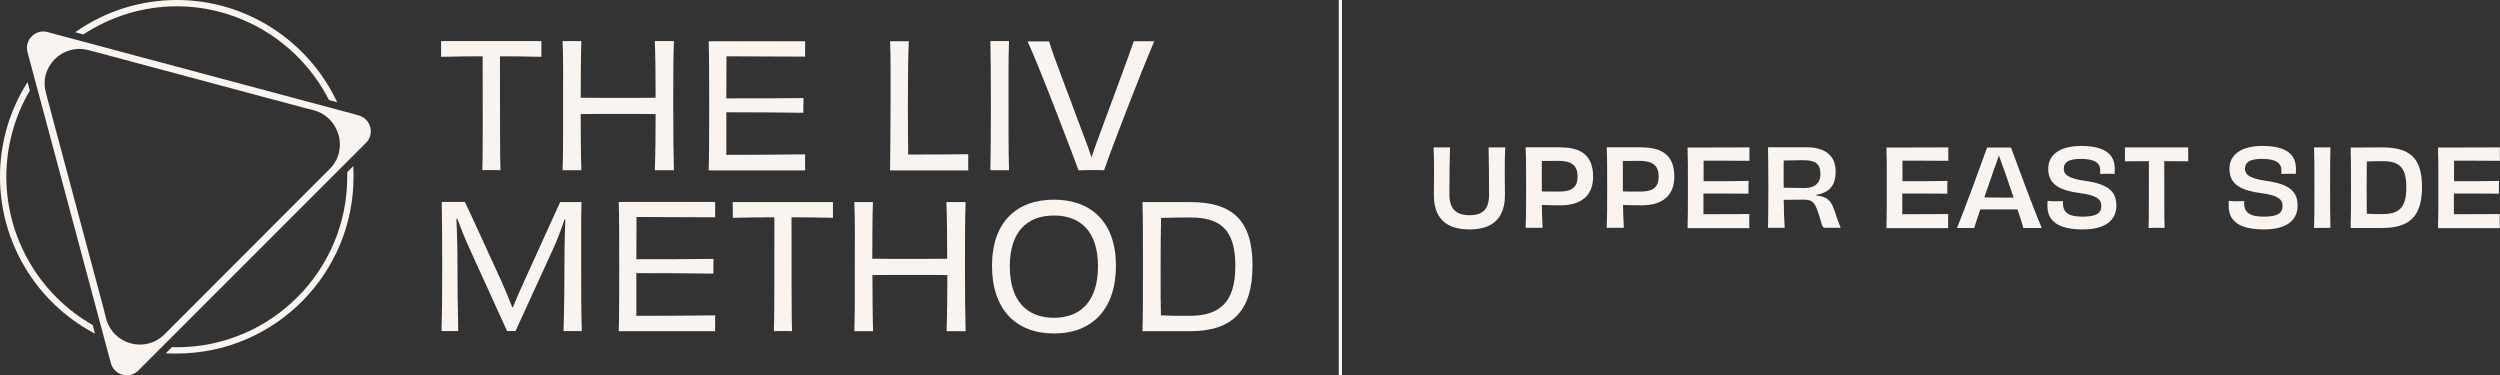 <?xml version="1.0" encoding="utf-8"?>
<!-- Generator: Adobe Illustrator 28.2.0, SVG Export Plug-In . SVG Version: 6.00 Build 0)  -->
<svg version="1.1" id="Layer_2_00000183954954573533888290000016746156473578180243_"
	 xmlns="http://www.w3.org/2000/svg" xmlns:xlink="http://www.w3.org/1999/xlink" x="0px" y="0px" viewBox="0 0 1545.1 232"
	 style="enable-background:new 0 0 1545.1 232;" xml:space="preserve">
<rect x="0" y="0" width="1545.1" height="232" fill="#333333" stroke="none"/>
<style type="text/css">
	.st0{fill:#F9F4EF;}
</style>
<g id="Layer_1-2">
	<g>
		<g>
			<g>
				<g>
					<path class="st0" d="M298.1,105.2c1.7-0.1,4-0.1,5.5-0.1c1.7,0,4,0,5.7,0.1c-0.3-7-0.3-38.8-0.3-70.4c7.5,0,16.5,0.1,25.6,0.3
						v-9.7h-62v9.7c9.2-0.2,18.2-0.3,25.7-0.3C298.4,66.6,298.4,98.3,298.1,105.2L298.1,105.2z"/>
					<path class="st0" d="M404.7,105.2h11.8c-0.3-11.5-0.4-23-0.4-39.9s0-29.5,0.4-39.9h-11.8c0.4,8.4,0.5,25.5,0.5,35
						c-6.8,0.1-15.3,0.1-23.2,0.1s-16.2,0-23.1-0.1c0-9.5,0.1-26.6,0.4-35h-11.6c0.5,10.4,0.3,23,0.3,39.9s0.1,28.4-0.3,39.9h11.6
						c-0.3-9.2-0.4-25.6-0.4-34.7c6.9-0.1,15.4-0.1,23.1-0.1s16.4,0,23.2,0.1C405.2,79.6,405.1,96,404.7,105.2z"/>
					<path class="st0" d="M497.6,105.2v-4.7c0-1.7-0.1-3.8,0-5.1c-16.7,0.2-35.1,0.3-48.7,0.3V69.4c16.3,0,34.1,0.1,47.6,0.3
						c0-2.2,0-7,0.1-9.1c-13.8,0.2-31.3,0.2-47.7,0.2l0.1-26c13.4,0,31.5,0.1,48.6,0.2c-0.1-1.1,0-3.4,0-5v-4.5H438
						c0.3,9,0.3,23,0.3,39.9s0,30-0.3,39.9H497.6L497.6,105.2z"/>
					<path class="st0" d="M561.1,65.2c0-18.8,0.2-33.2,0.6-39.7h-11.6c0.4,7.5,0.3,19.9,0.3,39.9c0,17-0.3,33.2-0.3,39.9h48.3v-10
						c-11.8,0.2-26.4,0.2-37.1,0.2C561.2,88.5,561.1,76,561.1,65.2L561.1,65.2z"/>
					<path class="st0" d="M623.6,105.2c-0.3-11.6-0.3-23.1-0.3-39.9s-0.1-28.6,0.3-39.9h-11.5c0.2,11.4,0.3,22.9,0.3,39.9
						s-0.1,28.4-0.3,39.9H623.6z"/>
					<path class="st0" d="M674.7,105.1c2.9,0,5.5,0,7.7,0.1c4-12,23.5-62.5,31-79.7h-12.7c-2.7,8.3-13,35.5-19.6,53.6
						c-3.2,8.4-5.1,14-6.5,18.1c-1.3-4-3.3-9.5-6.4-17.5c-6.6-18.2-17.4-45.5-19.8-54.1h-13.3c8.3,18.2,26.9,67.3,31.5,79.7
						C668.4,105.2,670.9,105.1,674.7,105.1L674.7,105.1z"/>
					<path class="st0" d="M359.4,124.9h-13.2c-3.8,8.2-13.3,29.3-22.3,49.1c-2.3,5-4.8,10.6-6.9,15.9h-0.4
						c-2.1-5.5-4.8-11.9-6.8-16.3c-9.2-19.9-18.8-41.3-22.5-48.8H273c0.2,10.4,0.3,22.3,0.3,39.8s-0.1,28.5-0.4,40h10.3
						c-0.3-17.2-0.5-28.8-0.5-47.5c0-6.7-0.4-14.8-0.6-21.9l0.5-0.1c2.1,5.7,4.7,12.2,7.4,18.1l23.4,51.4h5.2l23.1-50.4
						c2.5-5.5,5.2-12.4,7.2-18.6l0.5,0.1c-0.2,6.4-0.5,13.4-0.5,19.8c-0.1,18.4-0.1,32.3-0.6,49.1h11.3c-0.4-11.5-0.4-23.1-0.4-40
						S359.1,135.3,359.4,124.9L359.4,124.9z"/>
					<path class="st0" d="M382.7,164.8c0,17,0,30-0.3,39.9H442V200c0-1.7-0.1-3.8,0-5.1c-16.7,0.2-35.1,0.3-48.7,0.3v-26.4
						c16.3,0,34.1,0.1,47.6,0.3c0-2.2,0-7,0.1-9.1c-13.8,0.2-31.3,0.2-47.7,0.2l0.1-26.1c13.4,0,31.5,0.1,48.6,0.2
						c-0.1-1.1,0-3.4,0-5v-4.5h-59.6C382.7,133.9,382.7,147.9,382.7,164.8L382.7,164.8z"/>
					<path class="st0" d="M452.9,129.7v4.9c9.2-0.2,18.2-0.3,25.7-0.3c0,31.7,0,63.5-0.3,70.4c1.7-0.1,4-0.1,5.5-0.1
						c1.7,0,4,0,5.7,0.1c-0.3-7-0.3-38.8-0.3-70.4c7.5,0,16.5,0.1,25.6,0.3v-9.7h-62L452.9,129.7L452.9,129.7z"/>
					<path class="st0" d="M584.9,124.9c0.4,8.4,0.5,25.5,0.5,35c-6.8,0.1-15.3,0.1-23.2,0.1s-16.2,0-23.1-0.1c0-9.5,0.1-26.6,0.4-35
						H528c0.5,10.4,0.3,23,0.3,39.9s0.1,28.4-0.3,39.9h11.6c-0.3-9.2-0.4-25.6-0.4-34.7c6.9-0.1,15.4-0.1,23.1-0.1s16.4,0,23.2,0.1
						c0,9-0.1,25.4-0.5,34.7h11.8c-0.3-11.5-0.4-23-0.4-39.9s0-29.4,0.4-39.9C596.7,124.9,584.9,124.9,584.9,124.9z"/>
					<path class="st0" d="M651.4,123.4c-23,0-38.3,13.8-38.3,40.8s14.7,41.9,38.3,41.9s38.3-15,38.3-41.9S674.4,123.4,651.4,123.4z
						 M651.4,196.4c-16.9,0-27.3-10.6-27.3-31.8s10.5-31.4,27.3-31.4s27.2,10.3,27.2,31.4S668.3,196.4,651.4,196.4z"/>
					<path class="st0" d="M735.6,124.9h-29.5c0.3,9.5,0.3,23.1,0.3,40s0,28.9-0.3,39.8h29.2c26.4,0,38.8-12.4,38.8-40.7
						S761.2,124.9,735.6,124.9L735.6,124.9z M735,195.2c-6.7,0-11.4,0-17.5-0.3c-0.2-6.5-0.2-14.7-0.2-29.8
						c0-10.5,0.1-21.7,0.3-30.4c5.4-0.2,11.4-0.3,17.9-0.3c18.6,0,28,7.3,28,29.9S753.9,195.2,735,195.2L735,195.2z"/>
				</g>
				<g>
					<path class="st0" d="M221.6,71.3l-2.8-0.8l0,0L34.5,21.2l0,0l-5.1-1.4c-7.5-2-14.4,4.9-12.4,12.4l51.5,192.2
						c2,7.5,11.4,10.1,17,4.6L226.2,88.3C231.7,82.8,229.2,73.4,221.6,71.3z M203.7,104.5L101.7,206.6c-11.8,11.8-31.8,6.4-36.1-9.7
						l-1.2-4.7c0,0,0,0,0-0.1l-35-130.8c0,0,0,0,0,0l-1-3.9C23.9,41.4,38.6,26.7,54.7,31l3.9,1c0,0,0,0,0,0l130.7,35c0,0,0,0,0.1,0
						l4.7,1.2C210.1,72.7,215.5,92.8,203.7,104.5L203.7,104.5z"/>
					<path class="st0" d="M3.9,109.6c0-18.9,5-37.4,14.5-53.6l-1.4-5.3L17,50.8C5.8,68.4-0.1,88.7,0,109.6
						c0.1,40,22.1,76.8,57.4,95.9l1.3,0.7l-1.4-5.3C24.5,182.2,4.1,147.3,3.9,109.6z"/>
					<path class="st0" d="M218.4,102.6l-3.8,3.8c0,0.9,0,1.8,0,2.6c0.2,58.1-47,105.5-105.1,105.6c-1,0-2.1,0-3.2-0.1l-3.8,3.8
						l1.1,0.1c2,0.1,4,0.1,5.9,0.1c60.3-0.2,109.2-49.3,109-109.6c0-1.3,0-2.8-0.1-4.4L218.4,102.6L218.4,102.6z"/>
					<path class="st0" d="M109,3.9c39.7-0.1,76.4,22.6,94.3,57.9l5.1,1.4c-18-38.5-57-63.4-99.4-63.2C86.6,0.1,65.1,6.9,46.8,19.7
						l-0.3,0.2l5,1.4C68.7,10,88.5,4,109,3.9z"/>
				</g>
			</g>
			<g>
				<rect x="827.4" class="st0" width="2" height="232"/>
			</g>
		</g>
		<g>
			<path class="st0" d="M930.3,91.1c-0.2,4-0.3,8-0.3,14.1c0,4.1,0.1,10.2,0.1,15.4c0,13.1-6.4,21.2-21.9,21.2s-22-8-22-21.2
				c0-5.2,0.1-11.3,0.1-15.4c0-6-0.1-10.1-0.3-14.1h10.2c-0.3,6.8-0.4,21.6-0.4,29.1c0,8.9,4.1,12.8,12.5,12.8s12-3.9,12-12.8
				c0-7.6-0.1-22.4-0.3-29.1H930.3L930.3,91.1z"/>
			<path class="st0" d="M964.6,91.1c12.5,0,20,5,20,18c0,12.1-7.6,17.8-20.3,17.8c-4.1,0-6.5-0.1-11.4-0.2
				c0.1,5.5,0.3,10.3,0.5,14.1h-10.5c0.3-7.2,0.3-14.2,0.3-24.9s0-18.2-0.3-24.9H964.6L964.6,91.1z M975,109c0-6.8-3.8-9.6-12-9.6
				c-2,0-7.2,0.1-10.1,0.1v18.8c1.9,0.1,5.6,0.1,9.7,0.1C971.3,118.6,975,116,975,109L975,109z"/>
			<path class="st0" d="M1014.8,91.1c12.5,0,20,5,20,18c0,12.1-7.6,17.8-20.3,17.8c-4.1,0-6.5-0.1-11.4-0.2
				c0.1,5.5,0.3,10.3,0.5,14.1H993c0.3-7.2,0.3-14.2,0.3-24.9s0-18.2-0.3-24.9H1014.8L1014.8,91.1z M1025.1,109
				c0-6.8-3.8-9.6-12-9.6c-2,0-7.2,0.1-10.1,0.1v18.8c1.9,0.1,5.6,0.1,9.7,0.1C1021.5,118.6,1025.1,116,1025.1,109L1025.1,109z"/>
			<path class="st0" d="M1081.3,91.1c-0.1,0.9-0.1,2.7-0.1,3.9c0,1.4,0,3.4,0.1,4.4c-9.9-0.1-20.6-0.1-28.4-0.1V112
				c9.6,0,19.9,0,27.8-0.2c-0.1,1.8-0.1,6.1-0.1,7.9c-7.8-0.1-18.4-0.1-27.8-0.1v12.8c7.9,0,18.9-0.1,28.4-0.1
				c-0.1,1.1-0.1,3.1-0.1,4.6c0,1.2,0,3.1,0.1,4.1H1043c0.2-6.3,0.2-14.2,0.2-24.9s0-19-0.2-24.9L1081.3,91.1L1081.3,91.1z"/>
			<path class="st0" d="M1122.6,120.8c6.7,0.9,8.9,2.7,11.3,9.7c1.5,4.5,2.8,8.3,3.7,10.3h-9.3c-1.8,0-2-0.6-3.2-5
				c-3-10.2-4.2-12.4-10.3-12.4c-4.2,0-6.6,0.1-12.4,0.1c0.1,7,0.3,13.1,0.6,17.3h-10.3c0.1-7.2,0.2-14.2,0.2-24.9
				s-0.1-17.7-0.2-24.9h23.4c11.7,0,18.4,4.9,18.4,15.1c0,8.2-3.6,12.9-11.9,14.3V120.8L1122.6,120.8z M1115.3,116.2
				c6.5,0,9.8-3.2,9.8-8.6c0-6.6-3.3-8.6-10.9-8.6c-2.3,0-8.3,0.1-11.8,0.2c0,5.7-0.1,11.4,0,16.8
				C1104.6,116.1,1109.7,116.1,1115.3,116.2L1115.3,116.2z"/>
			<path class="st0" d="M1204.2,91.1c-0.1,0.9-0.1,2.7-0.1,3.9c0,1.4,0,3.4,0.1,4.4c-9.9-0.1-20.6-0.1-28.4-0.1V112
				c9.6,0,19.9,0,27.8-0.2c-0.1,1.8-0.1,6.1-0.1,7.9c-7.8-0.1-18.4-0.1-27.8-0.1v12.8c7.9,0,18.9-0.1,28.4-0.1
				c-0.1,1.1-0.1,3.1-0.1,4.6c0,1.2,0,3.1,0.1,4.1h-38.2c0.2-6.3,0.2-14.2,0.2-24.9s0-19-0.2-24.9L1204.2,91.1L1204.2,91.1z"/>
			<path class="st0" d="M1250.5,140.9c-0.5-1.9-1.8-6.2-3.6-11.5h-23c-1.7,5.1-3.1,9.4-3.8,11.5h-10.6c4.8-11.6,16.1-42.6,18.6-49.7
				h14.8c2.7,7.3,13.7,37.5,19,49.7H1250.5L1250.5,140.9z M1244.5,122.1c-1.9-5.4-3.8-11.1-5.4-15.8c-1.8-4.6-2.8-7.9-3.7-10.2
				c-0.8,2.4-1.9,5.6-3.7,10.5c-1.6,4.6-3.4,10.1-5.3,15.4c3.1,0.1,6.5,0.1,8.9,0.1C1237.9,122.2,1241.3,122.2,1244.5,122.1
				L1244.5,122.1z"/>
			<path class="st0" d="M1298.7,127.3c0-4-2.5-6.6-13.6-8c-14.7-2-19.2-6.9-19.2-15.1s6.7-14,20.3-14c15,0,20.8,5.4,20.8,14.1
				c0,1.1-0.1,2-0.1,3.2c-1.1-0.1-2.7-0.1-4.4-0.1s-3.5,0.1-4.6,0.1c0.1-0.7,0.1-1.6,0.1-2.1c0-4.4-2.9-7.2-12.1-7.2
				c-7.4,0-10.4,2.1-10.4,6c0,3.2,1.7,6,13.3,7.6c14,2,19.2,6.4,19.2,15.3s-6.6,14.7-20.7,14.7c-15.4,0-21.9-5.2-21.9-14.5
				c0-1.1,0-2.1,0.1-3.2c1.1,0.2,2.8,0.3,4.6,0.3c1.9,0,3.7-0.1,5-0.1c-0.1,0.5-0.1,0.9-0.1,1.4c0,5.6,3.4,8.2,12.2,8.2
				S1298.7,131.5,1298.7,127.3L1298.7,127.3z"/>
			<path class="st0" d="M1352.4,91.1v8.6c-5.2-0.1-10.3-0.1-14.8-0.1c0,18.6,0,37.1,0.2,41.3c-1.4-0.1-3.5-0.1-5-0.1
				c-1.4,0-3.4,0-4.9,0.1c0.2-4.1,0.2-22.7,0.2-41.3c-4.4,0-9.6,0.1-14.8,0.1v-8.6H1352.4L1352.4,91.1z"/>
			<path class="st0" d="M1410.7,127.3c0-4-2.5-6.6-13.6-8c-14.7-2-19.2-6.9-19.2-15.1s6.7-14,20.3-14c15,0,20.8,5.4,20.8,14.1
				c0,1.1-0.1,2-0.1,3.2c-1.1-0.1-2.7-0.1-4.4-0.1s-3.5,0.1-4.6,0.1c0.1-0.7,0.1-1.6,0.1-2.1c0-4.4-2.9-7.2-12.1-7.2
				c-7.4,0-10.4,2.1-10.4,6c0,3.2,1.7,6,13.3,7.6c14,2,19.2,6.4,19.2,15.3s-6.6,14.7-20.7,14.7c-15.4,0-21.9-5.2-21.9-14.5
				c0-1.1,0-2.1,0.1-3.2c1.1,0.2,2.8,0.3,4.6,0.3c1.9,0,3.7-0.1,5-0.1c-0.1,0.5-0.1,0.9-0.1,1.4c0,5.6,3.4,8.2,12.2,8.2
				S1410.7,131.5,1410.7,127.3L1410.7,127.3z"/>
			<path class="st0" d="M1430.2,140.9c0.2-7.2,0.2-14.3,0.2-24.9s0-17.8-0.2-24.9h10.1c-0.2,7-0.2,14.2-0.2,24.8s0,17.7,0.2,24.9
				L1430.2,140.9L1430.2,140.9z"/>
			<path class="st0" d="M1472.4,91.1c16.8,0,24.5,6.4,24.5,24.3s-7.2,25.5-24.7,25.5h-19.4c0.2-6.8,0.2-14.2,0.2-24.8
				s0-18.8-0.2-24.9L1472.4,91.1L1472.4,91.1z M1487.2,115.6c0-12.7-4.8-16-14.8-16c-3.4,0-6.6,0.1-9.6,0.2
				c-0.1,5-0.1,10.9-0.1,16.5c0,7.6,0,12.3,0.1,15.8c3.3,0.2,5.8,0.2,9.4,0.2C1482.4,132.4,1487.3,128.7,1487.2,115.6L1487.2,115.6z
				"/>
			<path class="st0" d="M1545.1,91.1c-0.1,0.9-0.1,2.7-0.1,3.9c0,1.4,0,3.4,0.1,4.4c-9.9-0.1-20.6-0.1-28.4-0.1V112
				c9.6,0,19.9,0,27.8-0.2c-0.1,1.8-0.1,6.1-0.1,7.9c-7.8-0.1-18.4-0.1-27.8-0.1v12.8c7.9,0,18.9-0.1,28.4-0.1
				c-0.1,1.1-0.1,3.1-0.1,4.6c0,1.2,0,3.1,0.1,4.1h-38.2c0.2-6.3,0.2-14.2,0.2-24.9s0-19-0.2-24.9L1545.1,91.1L1545.1,91.1z"/>
		</g>
	</g>
</g>
</svg>
